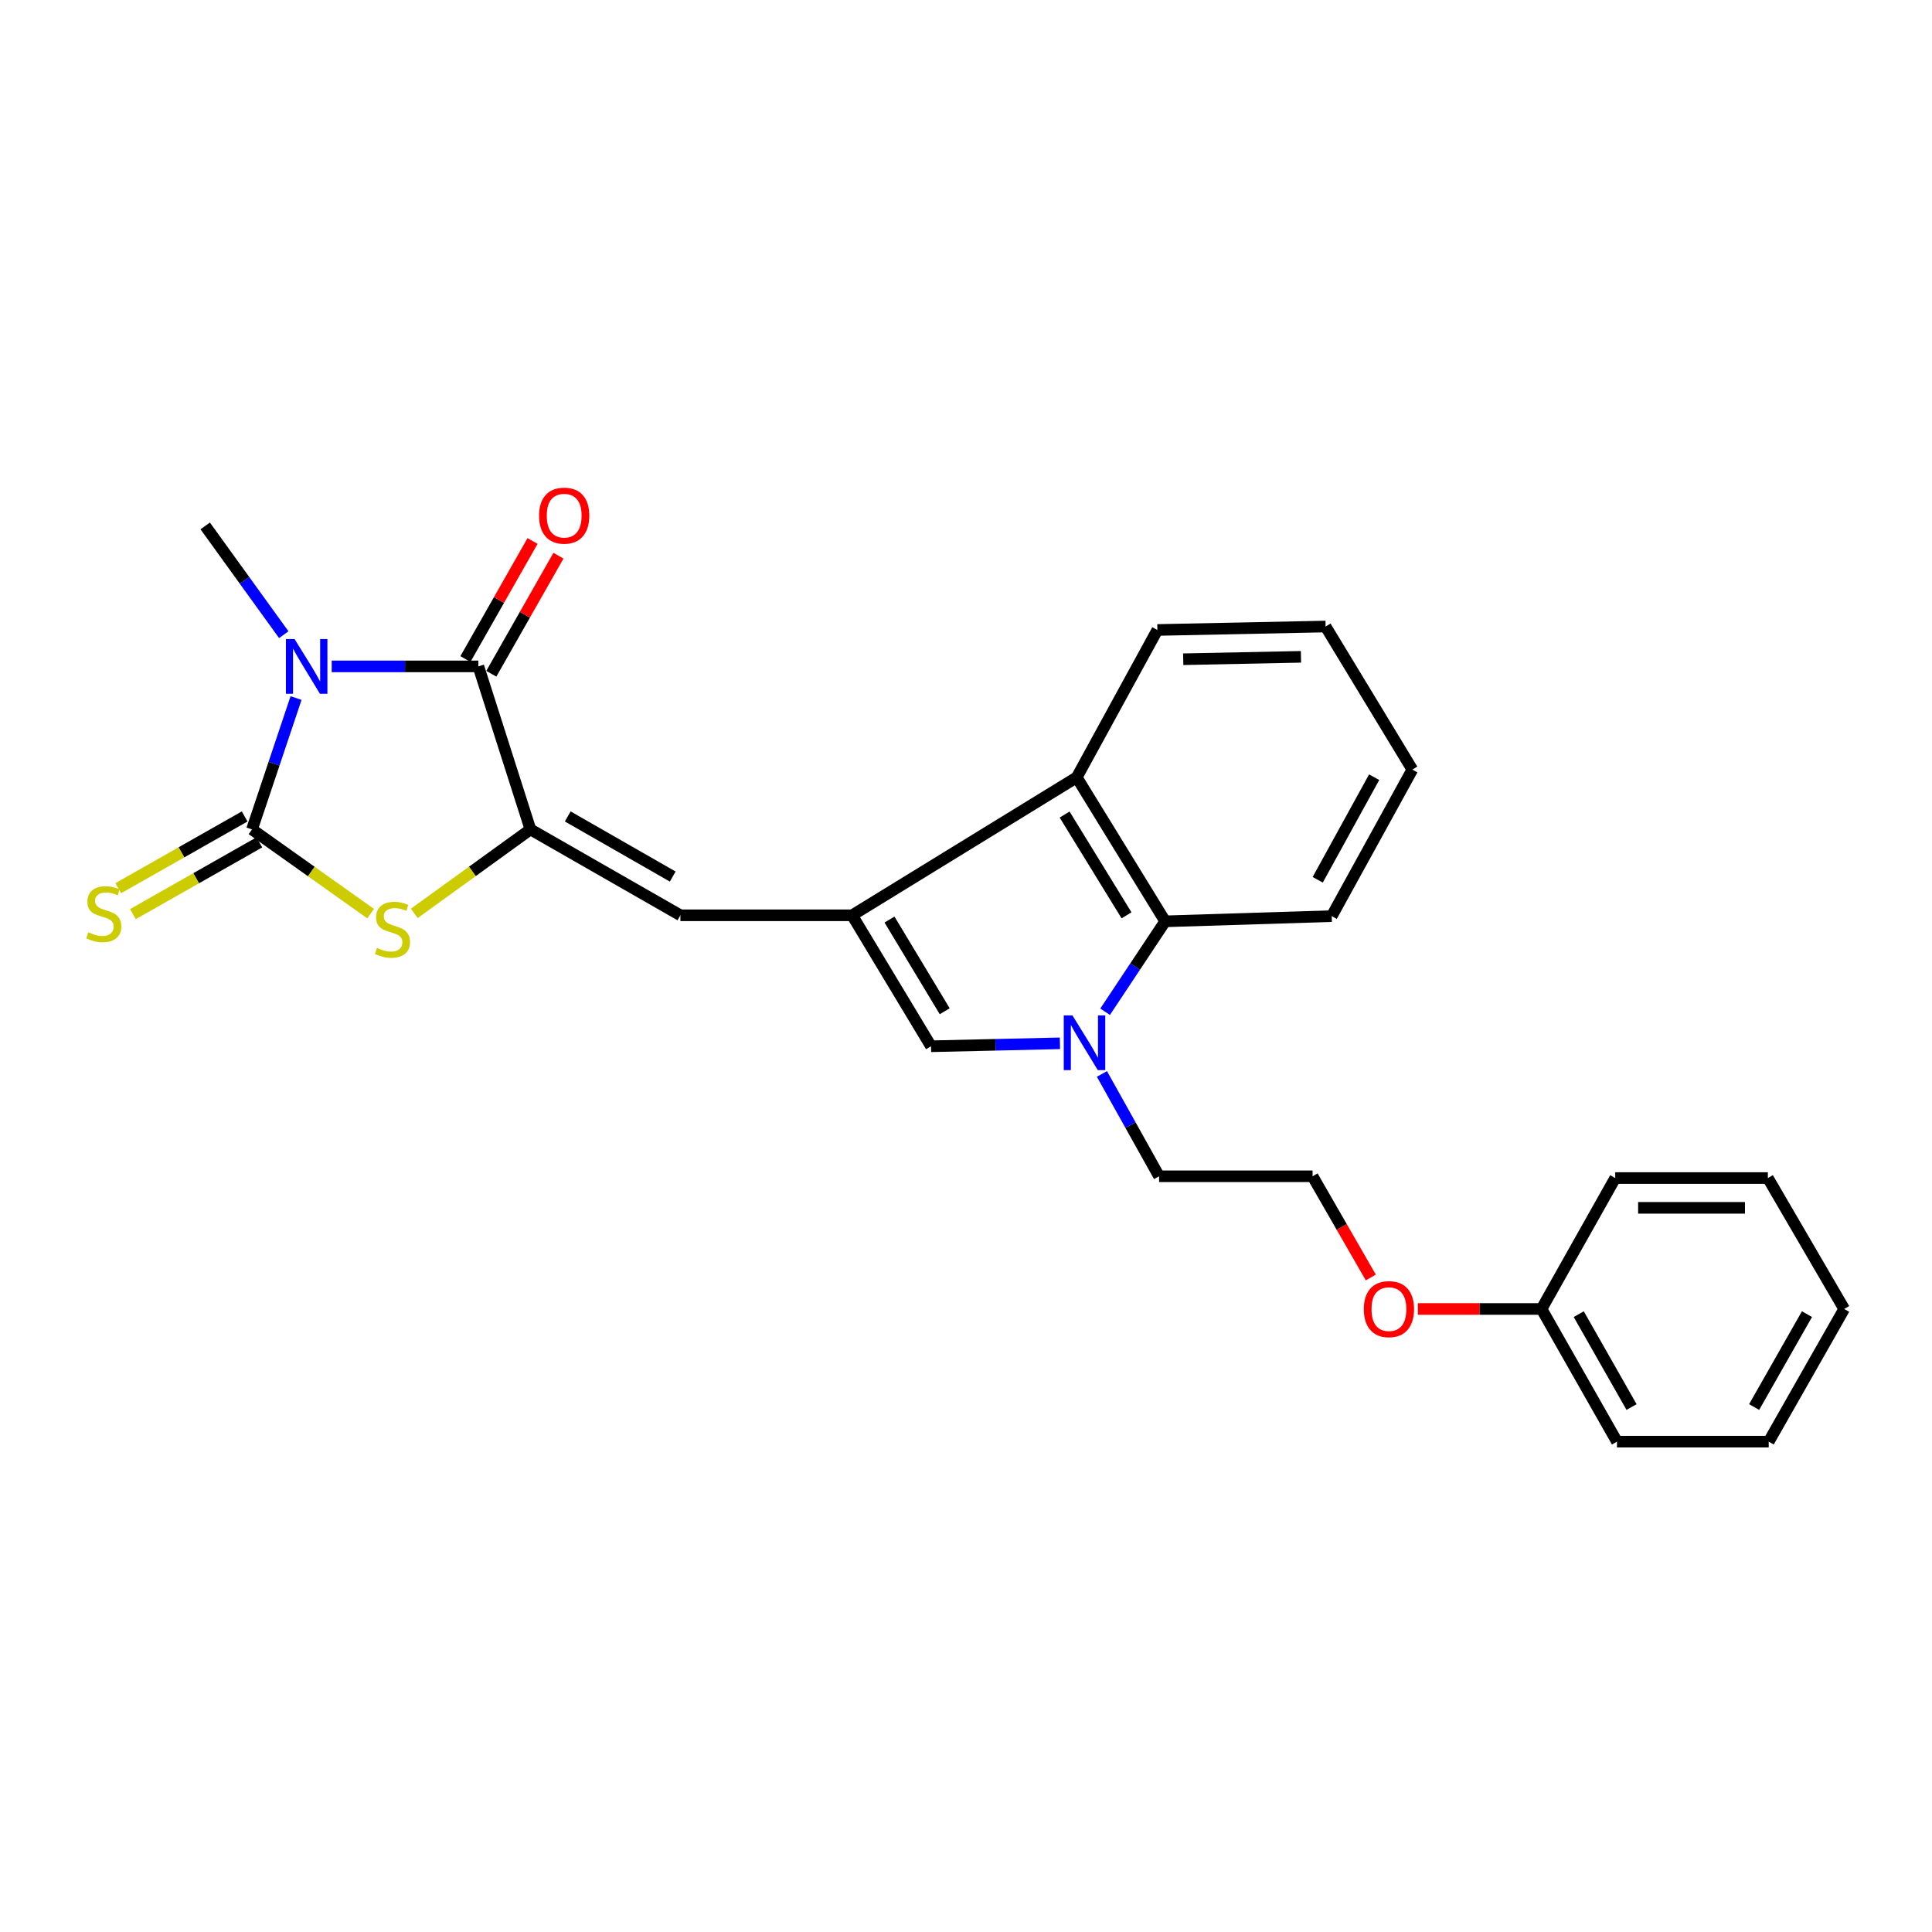 <?xml version='1.0' encoding='iso-8859-1'?>
<svg version='1.1' baseProfile='full'
              xmlns='http://www.w3.org/2000/svg'
                      xmlns:rdkit='http://www.rdkit.org/xml'
                      xmlns:xlink='http://www.w3.org/1999/xlink'
                  xml:space='preserve'
width='1000px' height='1000px' viewBox='0 0 1000 1000'>
<!-- END OF HEADER -->
<rect style='opacity:1.0;fill:#FFFFFF;stroke:none' width='1000' height='1000' x='0' y='0'> </rect>
<path class='bond-0' d='M 153.235,361.309 L 141.836,395.306' style='fill:none;fill-rule:evenodd;stroke:#0000FF;stroke-width:6px;stroke-linecap:butt;stroke-linejoin:miter;stroke-opacity:1' />
<path class='bond-0' d='M 141.836,395.306 L 130.436,429.302' style='fill:none;fill-rule:evenodd;stroke:#000000;stroke-width:6px;stroke-linecap:butt;stroke-linejoin:miter;stroke-opacity:1' />
<path class='bond-2' d='M 171.692,344.925 L 209.648,344.925' style='fill:none;fill-rule:evenodd;stroke:#0000FF;stroke-width:6px;stroke-linecap:butt;stroke-linejoin:miter;stroke-opacity:1' />
<path class='bond-2' d='M 209.648,344.925 L 247.604,344.925' style='fill:none;fill-rule:evenodd;stroke:#000000;stroke-width:6px;stroke-linecap:butt;stroke-linejoin:miter;stroke-opacity:1' />
<path class='bond-12' d='M 146.883,328.522 L 126.547,300.364' style='fill:none;fill-rule:evenodd;stroke:#0000FF;stroke-width:6px;stroke-linecap:butt;stroke-linejoin:miter;stroke-opacity:1' />
<path class='bond-12' d='M 126.547,300.364 L 106.211,272.206' style='fill:none;fill-rule:evenodd;stroke:#000000;stroke-width:6px;stroke-linecap:butt;stroke-linejoin:miter;stroke-opacity:1' />
<path class='bond-4' d='M 130.436,429.302 L 161.136,451.101' style='fill:none;fill-rule:evenodd;stroke:#000000;stroke-width:6px;stroke-linecap:butt;stroke-linejoin:miter;stroke-opacity:1' />
<path class='bond-4' d='M 161.136,451.101 L 191.836,472.9' style='fill:none;fill-rule:evenodd;stroke:#CCCC00;stroke-width:6px;stroke-linecap:butt;stroke-linejoin:miter;stroke-opacity:1' />
<path class='bond-10' d='M 126.63,422.597 L 93.909,441.169' style='fill:none;fill-rule:evenodd;stroke:#000000;stroke-width:6px;stroke-linecap:butt;stroke-linejoin:miter;stroke-opacity:1' />
<path class='bond-10' d='M 93.909,441.169 L 61.188,459.741' style='fill:none;fill-rule:evenodd;stroke:#CCCC00;stroke-width:6px;stroke-linecap:butt;stroke-linejoin:miter;stroke-opacity:1' />
<path class='bond-10' d='M 134.241,436.006 L 101.521,454.579' style='fill:none;fill-rule:evenodd;stroke:#000000;stroke-width:6px;stroke-linecap:butt;stroke-linejoin:miter;stroke-opacity:1' />
<path class='bond-10' d='M 101.521,454.579 L 68.8,473.151' style='fill:none;fill-rule:evenodd;stroke:#CCCC00;stroke-width:6px;stroke-linecap:butt;stroke-linejoin:miter;stroke-opacity:1' />
<path class='bond-1' d='M 274.553,429.302 L 247.604,344.925' style='fill:none;fill-rule:evenodd;stroke:#000000;stroke-width:6px;stroke-linecap:butt;stroke-linejoin:miter;stroke-opacity:1' />
<path class='bond-6' d='M 274.553,429.302 L 352.18,473.751' style='fill:none;fill-rule:evenodd;stroke:#000000;stroke-width:6px;stroke-linecap:butt;stroke-linejoin:miter;stroke-opacity:1' />
<path class='bond-6' d='M 293.859,422.588 L 348.198,453.703' style='fill:none;fill-rule:evenodd;stroke:#000000;stroke-width:6px;stroke-linecap:butt;stroke-linejoin:miter;stroke-opacity:1' />
<path class='bond-26' d='M 274.553,429.302 L 244.491,451.037' style='fill:none;fill-rule:evenodd;stroke:#000000;stroke-width:6px;stroke-linecap:butt;stroke-linejoin:miter;stroke-opacity:1' />
<path class='bond-26' d='M 244.491,451.037 L 214.428,472.772' style='fill:none;fill-rule:evenodd;stroke:#CCCC00;stroke-width:6px;stroke-linecap:butt;stroke-linejoin:miter;stroke-opacity:1' />
<path class='bond-11' d='M 254.306,348.736 L 271.678,318.186' style='fill:none;fill-rule:evenodd;stroke:#000000;stroke-width:6px;stroke-linecap:butt;stroke-linejoin:miter;stroke-opacity:1' />
<path class='bond-11' d='M 271.678,318.186 L 289.051,287.635' style='fill:none;fill-rule:evenodd;stroke:#FF0000;stroke-width:6px;stroke-linecap:butt;stroke-linejoin:miter;stroke-opacity:1' />
<path class='bond-11' d='M 240.902,341.114 L 258.275,310.564' style='fill:none;fill-rule:evenodd;stroke:#000000;stroke-width:6px;stroke-linecap:butt;stroke-linejoin:miter;stroke-opacity:1' />
<path class='bond-11' d='M 258.275,310.564 L 275.647,280.013' style='fill:none;fill-rule:evenodd;stroke:#FF0000;stroke-width:6px;stroke-linecap:butt;stroke-linejoin:miter;stroke-opacity:1' />
<path class='bond-3' d='M 441.071,473.751 L 352.18,473.751' style='fill:none;fill-rule:evenodd;stroke:#000000;stroke-width:6px;stroke-linecap:butt;stroke-linejoin:miter;stroke-opacity:1' />
<path class='bond-7' d='M 441.071,473.751 L 481.898,541.544' style='fill:none;fill-rule:evenodd;stroke:#000000;stroke-width:6px;stroke-linecap:butt;stroke-linejoin:miter;stroke-opacity:1' />
<path class='bond-7' d='M 460.404,475.966 L 488.983,523.421' style='fill:none;fill-rule:evenodd;stroke:#000000;stroke-width:6px;stroke-linecap:butt;stroke-linejoin:miter;stroke-opacity:1' />
<path class='bond-8' d='M 441.071,473.751 L 557.314,402.361' style='fill:none;fill-rule:evenodd;stroke:#000000;stroke-width:6px;stroke-linecap:butt;stroke-linejoin:miter;stroke-opacity:1' />
<path class='bond-5' d='M 548.614,540.019 L 515.256,540.782' style='fill:none;fill-rule:evenodd;stroke:#0000FF;stroke-width:6px;stroke-linecap:butt;stroke-linejoin:miter;stroke-opacity:1' />
<path class='bond-5' d='M 515.256,540.782 L 481.898,541.544' style='fill:none;fill-rule:evenodd;stroke:#000000;stroke-width:6px;stroke-linecap:butt;stroke-linejoin:miter;stroke-opacity:1' />
<path class='bond-13' d='M 570.354,555.867 L 585.147,582.354' style='fill:none;fill-rule:evenodd;stroke:#0000FF;stroke-width:6px;stroke-linecap:butt;stroke-linejoin:miter;stroke-opacity:1' />
<path class='bond-13' d='M 585.147,582.354 L 599.94,608.84' style='fill:none;fill-rule:evenodd;stroke:#000000;stroke-width:6px;stroke-linecap:butt;stroke-linejoin:miter;stroke-opacity:1' />
<path class='bond-27' d='M 572,523.682 L 587.546,500.28' style='fill:none;fill-rule:evenodd;stroke:#0000FF;stroke-width:6px;stroke-linecap:butt;stroke-linejoin:miter;stroke-opacity:1' />
<path class='bond-27' d='M 587.546,500.28 L 603.092,476.878' style='fill:none;fill-rule:evenodd;stroke:#000000;stroke-width:6px;stroke-linecap:butt;stroke-linejoin:miter;stroke-opacity:1' />
<path class='bond-9' d='M 557.314,402.361 L 603.092,476.878' style='fill:none;fill-rule:evenodd;stroke:#000000;stroke-width:6px;stroke-linecap:butt;stroke-linejoin:miter;stroke-opacity:1' />
<path class='bond-9' d='M 551.043,421.609 L 583.087,473.772' style='fill:none;fill-rule:evenodd;stroke:#000000;stroke-width:6px;stroke-linecap:butt;stroke-linejoin:miter;stroke-opacity:1' />
<path class='bond-18' d='M 557.314,402.361 L 599.049,326.07' style='fill:none;fill-rule:evenodd;stroke:#000000;stroke-width:6px;stroke-linecap:butt;stroke-linejoin:miter;stroke-opacity:1' />
<path class='bond-17' d='M 603.092,476.878 L 689.294,474.188' style='fill:none;fill-rule:evenodd;stroke:#000000;stroke-width:6px;stroke-linecap:butt;stroke-linejoin:miter;stroke-opacity:1' />
<path class='bond-16' d='M 599.94,608.84 L 679.382,608.84' style='fill:none;fill-rule:evenodd;stroke:#000000;stroke-width:6px;stroke-linecap:butt;stroke-linejoin:miter;stroke-opacity:1' />
<path class='bond-14' d='M 709.526,661.223 L 694.454,635.031' style='fill:none;fill-rule:evenodd;stroke:#FF0000;stroke-width:6px;stroke-linecap:butt;stroke-linejoin:miter;stroke-opacity:1' />
<path class='bond-14' d='M 694.454,635.031 L 679.382,608.84' style='fill:none;fill-rule:evenodd;stroke:#000000;stroke-width:6px;stroke-linecap:butt;stroke-linejoin:miter;stroke-opacity:1' />
<path class='bond-15' d='M 733.882,677.524 L 765.889,677.524' style='fill:none;fill-rule:evenodd;stroke:#FF0000;stroke-width:6px;stroke-linecap:butt;stroke-linejoin:miter;stroke-opacity:1' />
<path class='bond-15' d='M 765.889,677.524 L 797.896,677.524' style='fill:none;fill-rule:evenodd;stroke:#000000;stroke-width:6px;stroke-linecap:butt;stroke-linejoin:miter;stroke-opacity:1' />
<path class='bond-19' d='M 797.896,677.524 L 836.94,746.199' style='fill:none;fill-rule:evenodd;stroke:#000000;stroke-width:6px;stroke-linecap:butt;stroke-linejoin:miter;stroke-opacity:1' />
<path class='bond-19' d='M 817.157,680.204 L 844.488,728.277' style='fill:none;fill-rule:evenodd;stroke:#000000;stroke-width:6px;stroke-linecap:butt;stroke-linejoin:miter;stroke-opacity:1' />
<path class='bond-20' d='M 797.896,677.524 L 836.041,609.757' style='fill:none;fill-rule:evenodd;stroke:#000000;stroke-width:6px;stroke-linecap:butt;stroke-linejoin:miter;stroke-opacity:1' />
<path class='bond-28' d='M 689.294,474.188 L 731.028,398.335' style='fill:none;fill-rule:evenodd;stroke:#000000;stroke-width:6px;stroke-linecap:butt;stroke-linejoin:miter;stroke-opacity:1' />
<path class='bond-28' d='M 682.044,455.377 L 711.258,402.28' style='fill:none;fill-rule:evenodd;stroke:#000000;stroke-width:6px;stroke-linecap:butt;stroke-linejoin:miter;stroke-opacity:1' />
<path class='bond-22' d='M 599.049,326.07 L 686.124,324.289' style='fill:none;fill-rule:evenodd;stroke:#000000;stroke-width:6px;stroke-linecap:butt;stroke-linejoin:miter;stroke-opacity:1' />
<path class='bond-22' d='M 612.426,341.219 L 673.378,339.972' style='fill:none;fill-rule:evenodd;stroke:#000000;stroke-width:6px;stroke-linecap:butt;stroke-linejoin:miter;stroke-opacity:1' />
<path class='bond-24' d='M 836.94,746.199 L 915.484,746.199' style='fill:none;fill-rule:evenodd;stroke:#000000;stroke-width:6px;stroke-linecap:butt;stroke-linejoin:miter;stroke-opacity:1' />
<path class='bond-23' d='M 836.041,609.757 L 915.047,609.757' style='fill:none;fill-rule:evenodd;stroke:#000000;stroke-width:6px;stroke-linecap:butt;stroke-linejoin:miter;stroke-opacity:1' />
<path class='bond-23' d='M 847.892,625.176 L 903.196,625.176' style='fill:none;fill-rule:evenodd;stroke:#000000;stroke-width:6px;stroke-linecap:butt;stroke-linejoin:miter;stroke-opacity:1' />
<path class='bond-21' d='M 731.028,398.335 L 686.124,324.289' style='fill:none;fill-rule:evenodd;stroke:#000000;stroke-width:6px;stroke-linecap:butt;stroke-linejoin:miter;stroke-opacity:1' />
<path class='bond-25' d='M 915.047,609.757 L 954.545,677.524' style='fill:none;fill-rule:evenodd;stroke:#000000;stroke-width:6px;stroke-linecap:butt;stroke-linejoin:miter;stroke-opacity:1' />
<path class='bond-29' d='M 915.484,746.199 L 954.545,677.524' style='fill:none;fill-rule:evenodd;stroke:#000000;stroke-width:6px;stroke-linecap:butt;stroke-linejoin:miter;stroke-opacity:1' />
<path class='bond-29' d='M 907.94,728.274 L 935.283,680.202' style='fill:none;fill-rule:evenodd;stroke:#000000;stroke-width:6px;stroke-linecap:butt;stroke-linejoin:miter;stroke-opacity:1' />
<path  class='atom-0' d='M 152.47 330.765
L 161.75 345.765
Q 162.67 347.245, 164.15 349.925
Q 165.63 352.605, 165.71 352.765
L 165.71 330.765
L 169.47 330.765
L 169.47 359.085
L 165.59 359.085
L 155.63 342.685
Q 154.47 340.765, 153.23 338.565
Q 152.03 336.365, 151.67 335.685
L 151.67 359.085
L 147.99 359.085
L 147.99 330.765
L 152.47 330.765
' fill='#0000FF'/>
<path  class='atom-5' d='M 195.145 490.65
Q 195.465 490.77, 196.785 491.33
Q 198.105 491.89, 199.545 492.25
Q 201.025 492.57, 202.465 492.57
Q 205.145 492.57, 206.705 491.29
Q 208.265 489.97, 208.265 487.69
Q 208.265 486.13, 207.465 485.17
Q 206.705 484.21, 205.505 483.69
Q 204.305 483.17, 202.305 482.57
Q 199.785 481.81, 198.265 481.09
Q 196.785 480.37, 195.705 478.85
Q 194.665 477.33, 194.665 474.77
Q 194.665 471.21, 197.065 469.01
Q 199.505 466.81, 204.305 466.81
Q 207.585 466.81, 211.305 468.37
L 210.385 471.45
Q 206.985 470.05, 204.425 470.05
Q 201.665 470.05, 200.145 471.21
Q 198.625 472.33, 198.665 474.29
Q 198.665 475.81, 199.425 476.73
Q 200.225 477.65, 201.345 478.17
Q 202.505 478.69, 204.425 479.29
Q 206.985 480.09, 208.505 480.89
Q 210.025 481.69, 211.105 483.33
Q 212.225 484.93, 212.225 487.69
Q 212.225 491.61, 209.585 493.73
Q 206.985 495.81, 202.625 495.81
Q 200.105 495.81, 198.185 495.25
Q 196.305 494.73, 194.065 493.81
L 195.145 490.65
' fill='#CCCC00'/>
<path  class='atom-6' d='M 555.08 525.568
L 564.36 540.568
Q 565.28 542.048, 566.76 544.728
Q 568.24 547.408, 568.32 547.568
L 568.32 525.568
L 572.08 525.568
L 572.08 553.888
L 568.2 553.888
L 558.24 537.488
Q 557.08 535.568, 555.84 533.368
Q 554.64 531.168, 554.28 530.488
L 554.28 553.888
L 550.6 553.888
L 550.6 525.568
L 555.08 525.568
' fill='#0000FF'/>
<path  class='atom-11' d='M 45.708 482.572
Q 46.028 482.692, 47.348 483.252
Q 48.668 483.812, 50.108 484.172
Q 51.588 484.492, 53.028 484.492
Q 55.708 484.492, 57.268 483.212
Q 58.828 481.892, 58.828 479.612
Q 58.828 478.052, 58.028 477.092
Q 57.268 476.132, 56.068 475.612
Q 54.868 475.092, 52.868 474.492
Q 50.348 473.732, 48.828 473.012
Q 47.348 472.292, 46.268 470.772
Q 45.228 469.252, 45.228 466.692
Q 45.228 463.132, 47.628 460.932
Q 50.068 458.732, 54.868 458.732
Q 58.148 458.732, 61.868 460.292
L 60.948 463.372
Q 57.548 461.972, 54.988 461.972
Q 52.228 461.972, 50.708 463.132
Q 49.188 464.252, 49.228 466.212
Q 49.228 467.732, 49.988 468.652
Q 50.788 469.572, 51.908 470.092
Q 53.068 470.612, 54.988 471.212
Q 57.548 472.012, 59.068 472.812
Q 60.588 473.612, 61.668 475.252
Q 62.788 476.852, 62.788 479.612
Q 62.788 483.532, 60.148 485.652
Q 57.548 487.732, 53.188 487.732
Q 50.668 487.732, 48.748 487.172
Q 46.868 486.652, 44.628 485.732
L 45.708 482.572
' fill='#CCCC00'/>
<path  class='atom-12' d='M 279.02 266.898
Q 279.02 260.098, 282.38 256.298
Q 285.74 252.498, 292.02 252.498
Q 298.3 252.498, 301.66 256.298
Q 305.02 260.098, 305.02 266.898
Q 305.02 273.778, 301.62 277.698
Q 298.22 281.578, 292.02 281.578
Q 285.78 281.578, 282.38 277.698
Q 279.02 273.818, 279.02 266.898
M 292.02 278.378
Q 296.34 278.378, 298.66 275.498
Q 301.02 272.578, 301.02 266.898
Q 301.02 261.338, 298.66 258.538
Q 296.34 255.698, 292.02 255.698
Q 287.7 255.698, 285.34 258.498
Q 283.02 261.298, 283.02 266.898
Q 283.02 272.618, 285.34 275.498
Q 287.7 278.378, 292.02 278.378
' fill='#FF0000'/>
<path  class='atom-15' d='M 705.907 677.604
Q 705.907 670.804, 709.267 667.004
Q 712.627 663.204, 718.907 663.204
Q 725.187 663.204, 728.547 667.004
Q 731.907 670.804, 731.907 677.604
Q 731.907 684.484, 728.507 688.404
Q 725.107 692.284, 718.907 692.284
Q 712.667 692.284, 709.267 688.404
Q 705.907 684.524, 705.907 677.604
M 718.907 689.084
Q 723.227 689.084, 725.547 686.204
Q 727.907 683.284, 727.907 677.604
Q 727.907 672.044, 725.547 669.244
Q 723.227 666.404, 718.907 666.404
Q 714.587 666.404, 712.227 669.204
Q 709.907 672.004, 709.907 677.604
Q 709.907 683.324, 712.227 686.204
Q 714.587 689.084, 718.907 689.084
' fill='#FF0000'/>
</svg>

